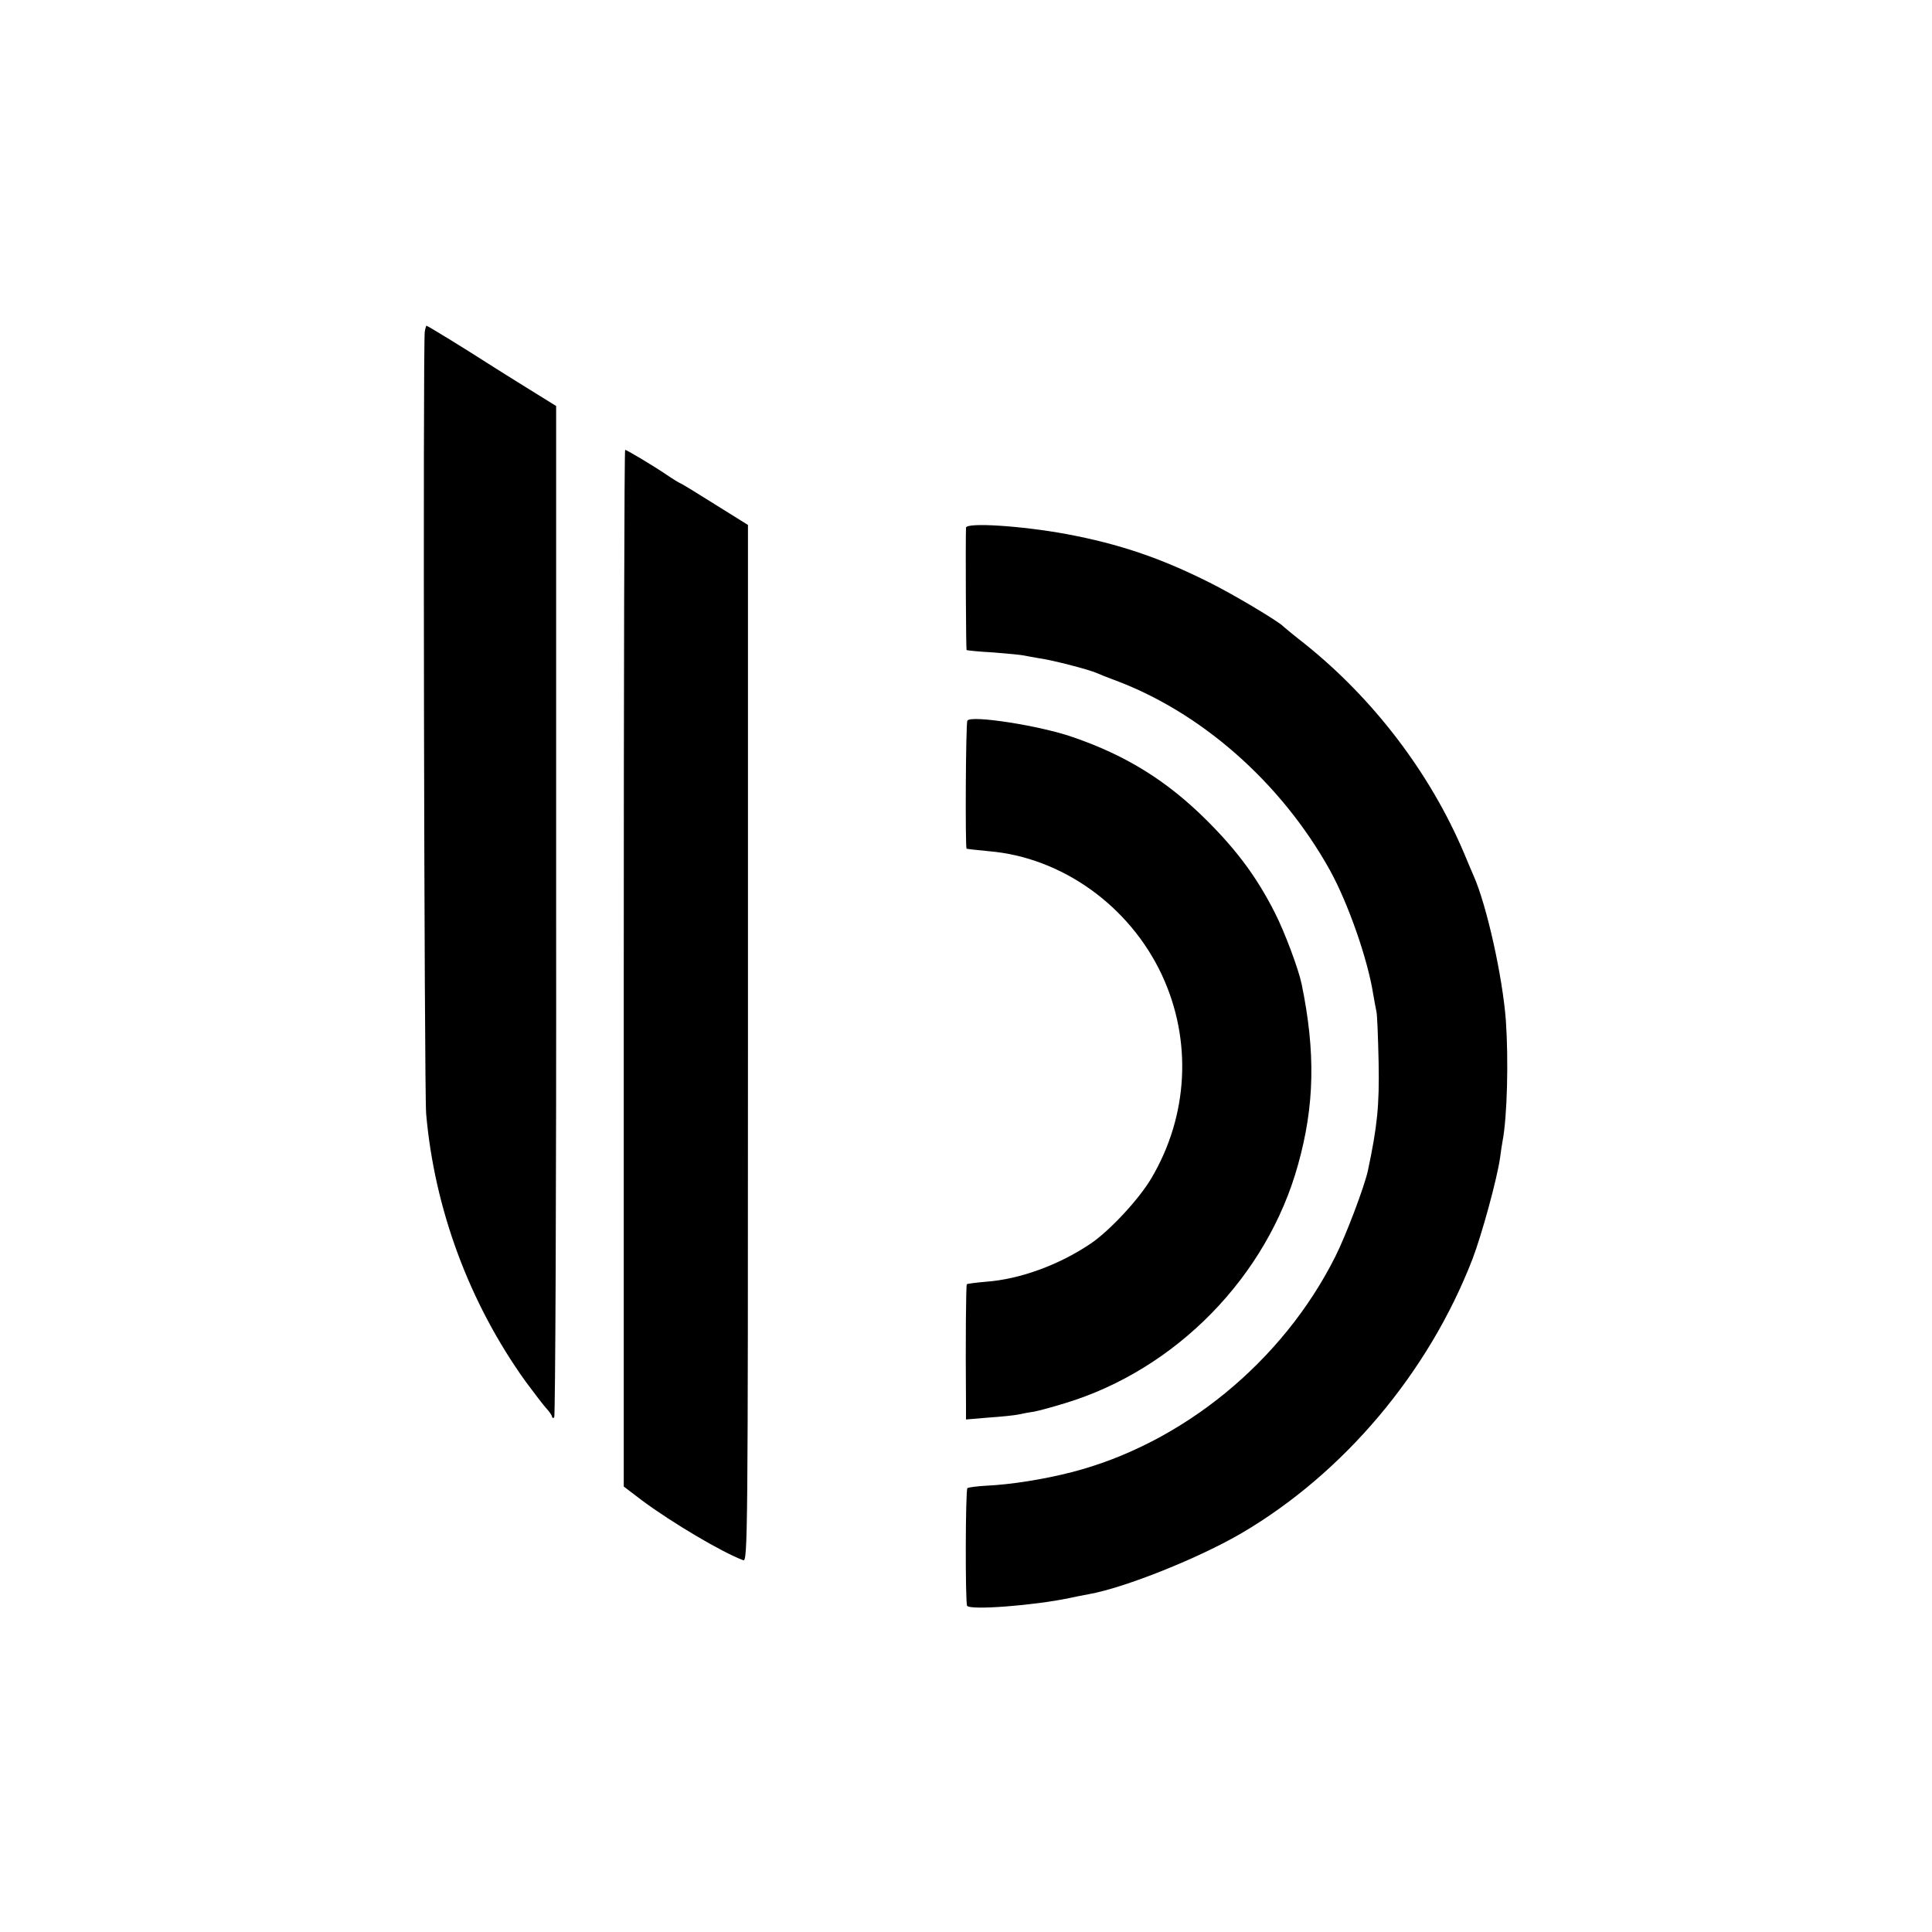 <?xml version="1.0" standalone="no"?>
<!DOCTYPE svg PUBLIC "-//W3C//DTD SVG 20010904//EN"
 "http://www.w3.org/TR/2001/REC-SVG-20010904/DTD/svg10.dtd">
<svg version="1.0" xmlns="http://www.w3.org/2000/svg"
 width="700pt" height="700pt" viewBox="0 0 700 700"
 preserveAspectRatio="xMidYMid meet">
<g transform="translate(0,700) scale(0.1,-0.1)"
fill="#000000" stroke="none">
<path d="M1539 5798 c-7 -41 -2 -2751 5 -2833 30 -346 157 -687 360 -970 28
-38 61 -81 73 -95 13 -14 23 -28 23 -33 0 -4 4 -6 8 -3 4 2 8 828 7 1835 l0
1830 -100 62 c-55 34 -122 76 -150 94 -76 49 -216 135 -220 135 -1 0 -4 -10
-6 -22z"/>
<path d="M2260 3492 l0 -1878 67 -51 c108 -80 288 -187 366 -216 16 -6 17 87
17 1872 l0 1879 -117 73 c-65 41 -122 76 -128 78 -5 2 -28 16 -50 31 -47 32
-144 90 -150 90 -3 0 -5 -845 -5 -1878z"/>
<path d="M3500 5088 c-2 -67 0 -441 2 -443 2 -2 46 -6 98 -9 52 -4 102 -9 110
-11 8 -2 33 -6 55 -10 46 -6 181 -41 210 -54 11 -5 36 -15 55 -22 319 -116
611 -373 788 -691 66 -119 137 -322 157 -448 4 -25 10 -54 12 -65 3 -11 6 -94
8 -185 3 -156 -5 -232 -39 -392 -13 -59 -80 -236 -118 -311 -191 -381 -555
-678 -955 -781 -101 -26 -221 -45 -310 -49 -34 -2 -65 -6 -68 -9 -7 -7 -8
-414 -1 -426 10 -17 243 1 371 28 22 5 54 11 70 14 130 23 400 131 555 222
369 217 676 581 835 992 34 89 89 290 100 367 3 23 7 50 9 60 17 89 22 293 12
438 -12 159 -69 415 -116 522 -5 11 -21 49 -36 85 -123 290 -328 558 -575 756
-41 32 -76 61 -79 64 -16 18 -184 118 -267 159 -177 89 -327 140 -519 176
-163 30 -364 43 -364 23z"/>
<path d="M3505 4389 c-6 -8 -8 -459 -3 -464 2 -1 38 -5 80 -9 265 -22 511
-198 628 -449 110 -236 96 -510 -39 -737 -45 -76 -152 -191 -221 -237 -115
-77 -255 -128 -378 -137 -35 -3 -66 -7 -69 -9 -3 -4 -5 -195 -3 -441 l0 -49
83 7 c45 3 93 8 107 11 14 3 39 8 55 10 17 3 68 17 114 31 402 122 732 459
844 864 60 214 64 408 13 655 -11 53 -61 188 -98 260 -63 124 -134 221 -243
330 -145 145 -294 238 -490 305 -118 41 -368 80 -380 59z"/>
</g>
</svg>
